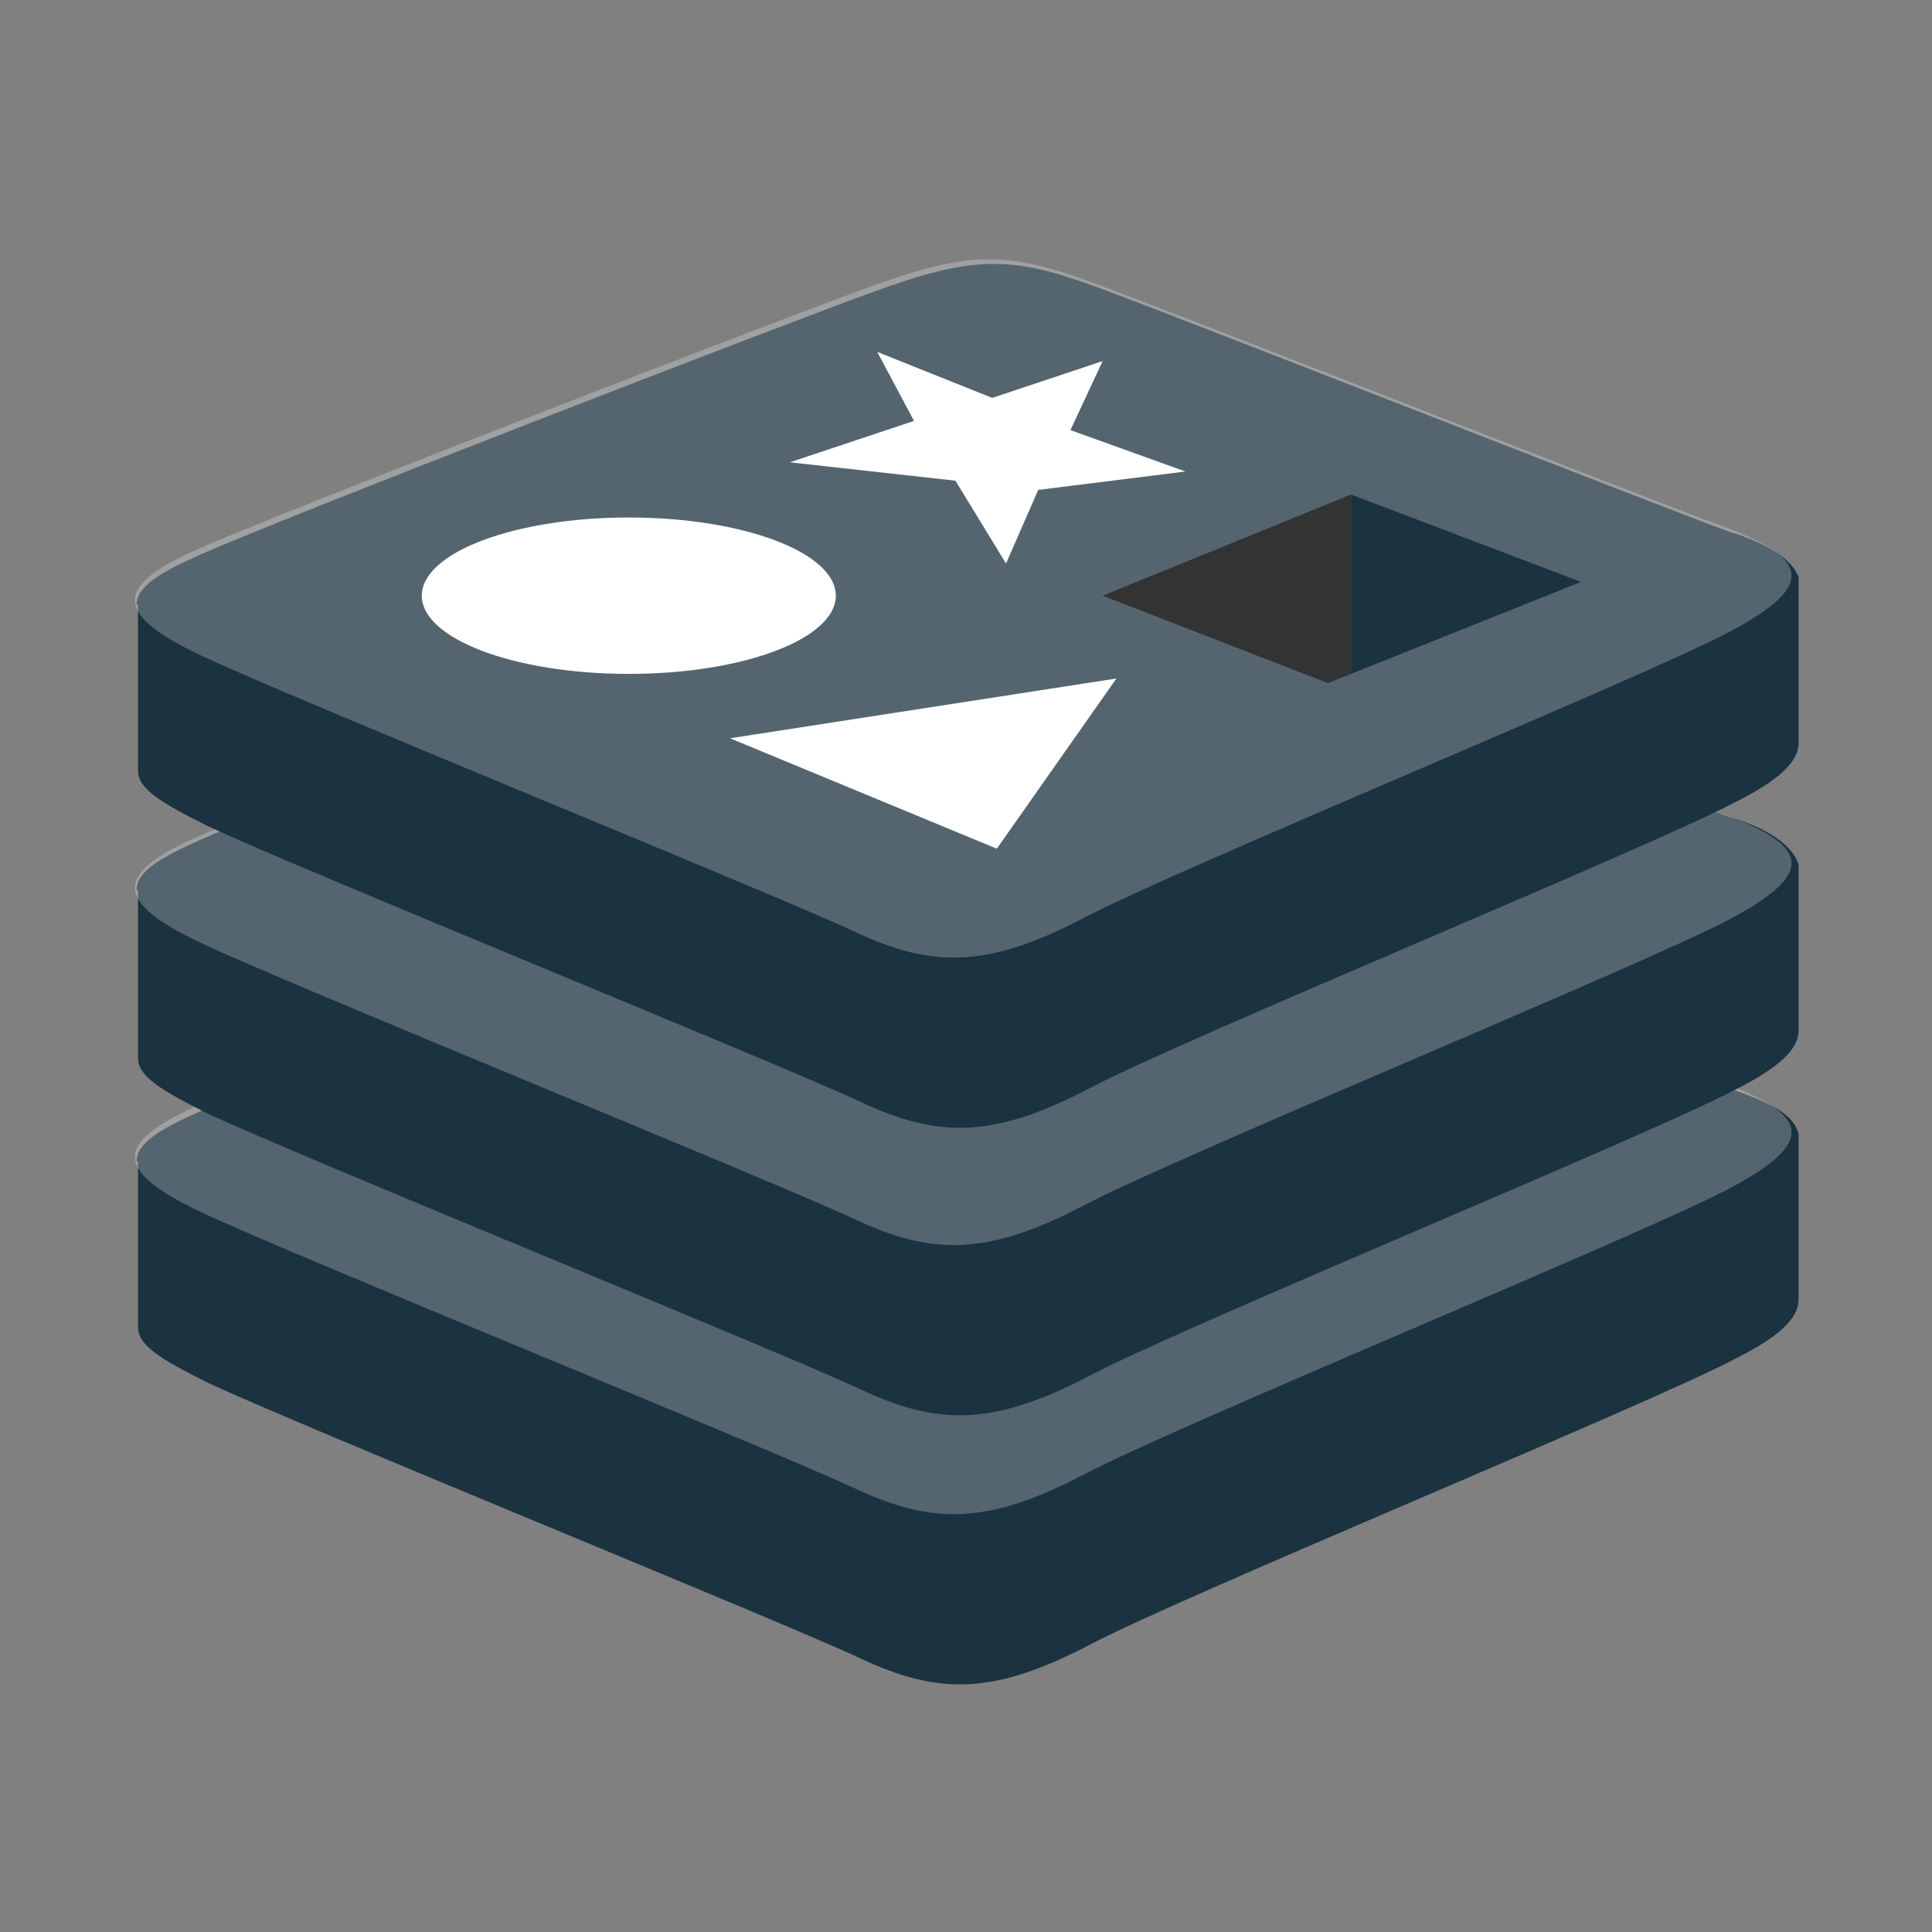 <svg id="svg4300" xmlns="http://www.w3.org/2000/svg" viewBox="0 0 42 42"><rect x="0" y="0" width="42" height="42" fill="#808080" stroke="none"/><defs><style>.cls-1,.cls-2{fill:#fff}.cls-1{opacity:.25;isolation:isolate}.cls-3{fill:#333}</style></defs><title>Artboard 1 copy 20</title><path fill="#1B3240" d="M37.57 23.65c-1.9-.7-11.8-4.6-13.7-5.3s-2.7-.7-4.9.1-12.8 4.9-14.6 5.7c-.9.4-1.4.7-1.4 1.1H3v3.6c0 .4.5.7 1.5 1.2 1.9.9 12.5 5.2 14.2 6s2.9.8 5-.3 12.1-5.2 14-6.2c1-.5 1.4-.9 1.4-1.3v-3.6c-.1-.4-.53-.65-1.53-1z"/><path class="cls-1" d="M37.57 25.85c-1.9 1-11.9 5.1-14 6.2s-3.3 1.1-5 .3-12.3-5.1-14.2-6-1.9-1.5-.1-2.3 12.4-4.9 14.6-5.7 3-.8 4.9-.1 11.8 4.6 13.7 5.3 2 1.3.1 2.3z"/><path fill="#1B3240" d="M37.57 17.75c-1.9-.7-11.8-4.6-13.7-5.3s-2.7-.7-4.9.1-12.8 4.9-14.6 5.7c-.9.4-1.4.7-1.4 1.1H3V23c0 .4.5.7 1.5 1.2 1.9.9 12.5 5.2 14.2 6s2.9.8 5-.3 12.1-5.2 14-6.2c1-.5 1.4-.9 1.4-1.3v-3.6c-.1-.35-.53-.75-1.53-1.05z"/><path class="cls-1" d="M37.57 20c-1.9 1-11.9 5.1-14 6.2s-3.3 1.1-5 .3-12.3-5.1-14.2-6-1.9-1.5-.1-2.3 12.4-4.9 14.6-5.7 3-.8 4.9-.1 11.8 4.6 13.7 5.3 2 1.3.1 2.3z"/><path fill="#1B3240" d="M37.57 11.55c-1.9-.7-11.8-4.6-13.7-5.3s-2.7-.7-4.9.1-12.8 4.9-14.6 5.7c-.9.4-1.4.7-1.4 1.1H3v3.6c0 .4.5.7 1.5 1.2 1.9.9 12.5 5.2 14.2 6s2.9.8 5-.3 12.1-5.2 14-6.2c1-.5 1.4-.9 1.4-1.3v-3.6c-.1-.3-.53-.7-1.53-1z"/><path class="cls-1" d="M37.57 13.75c-1.9 1-11.9 5.1-14 6.2s-3.3 1.1-5 .3-12.3-5.1-14.2-6-1.9-1.5-.1-2.3 12.4-4.9 14.6-5.7 3-.8 4.9-.1 11.8 4.6 13.7 5.3 2 1.3.1 2.3z"/><path class="cls-2" d="M25.77 10.25l-3.2.4-.7 1.6-1.1-1.8-3.6-.4 2.7-.9-.8-1.5 2.5 1 2.4-.8-.7 1.5 2.5.9zm-4.1 8.2l-5.8-2.4 8.4-1.3-2.6 3.7z"/><ellipse class="cls-2" cx="13.67" cy="12.95" rx="4.5" ry="1.7"/><path fill="#1B3240" d="M29.37 10.75l5 1.9-5 2v-3.9z"/><path class="cls-3" d="M23.97 12.95l5.4-2.2v3.9l-.5.2-4.9-1.9z"/></svg>

